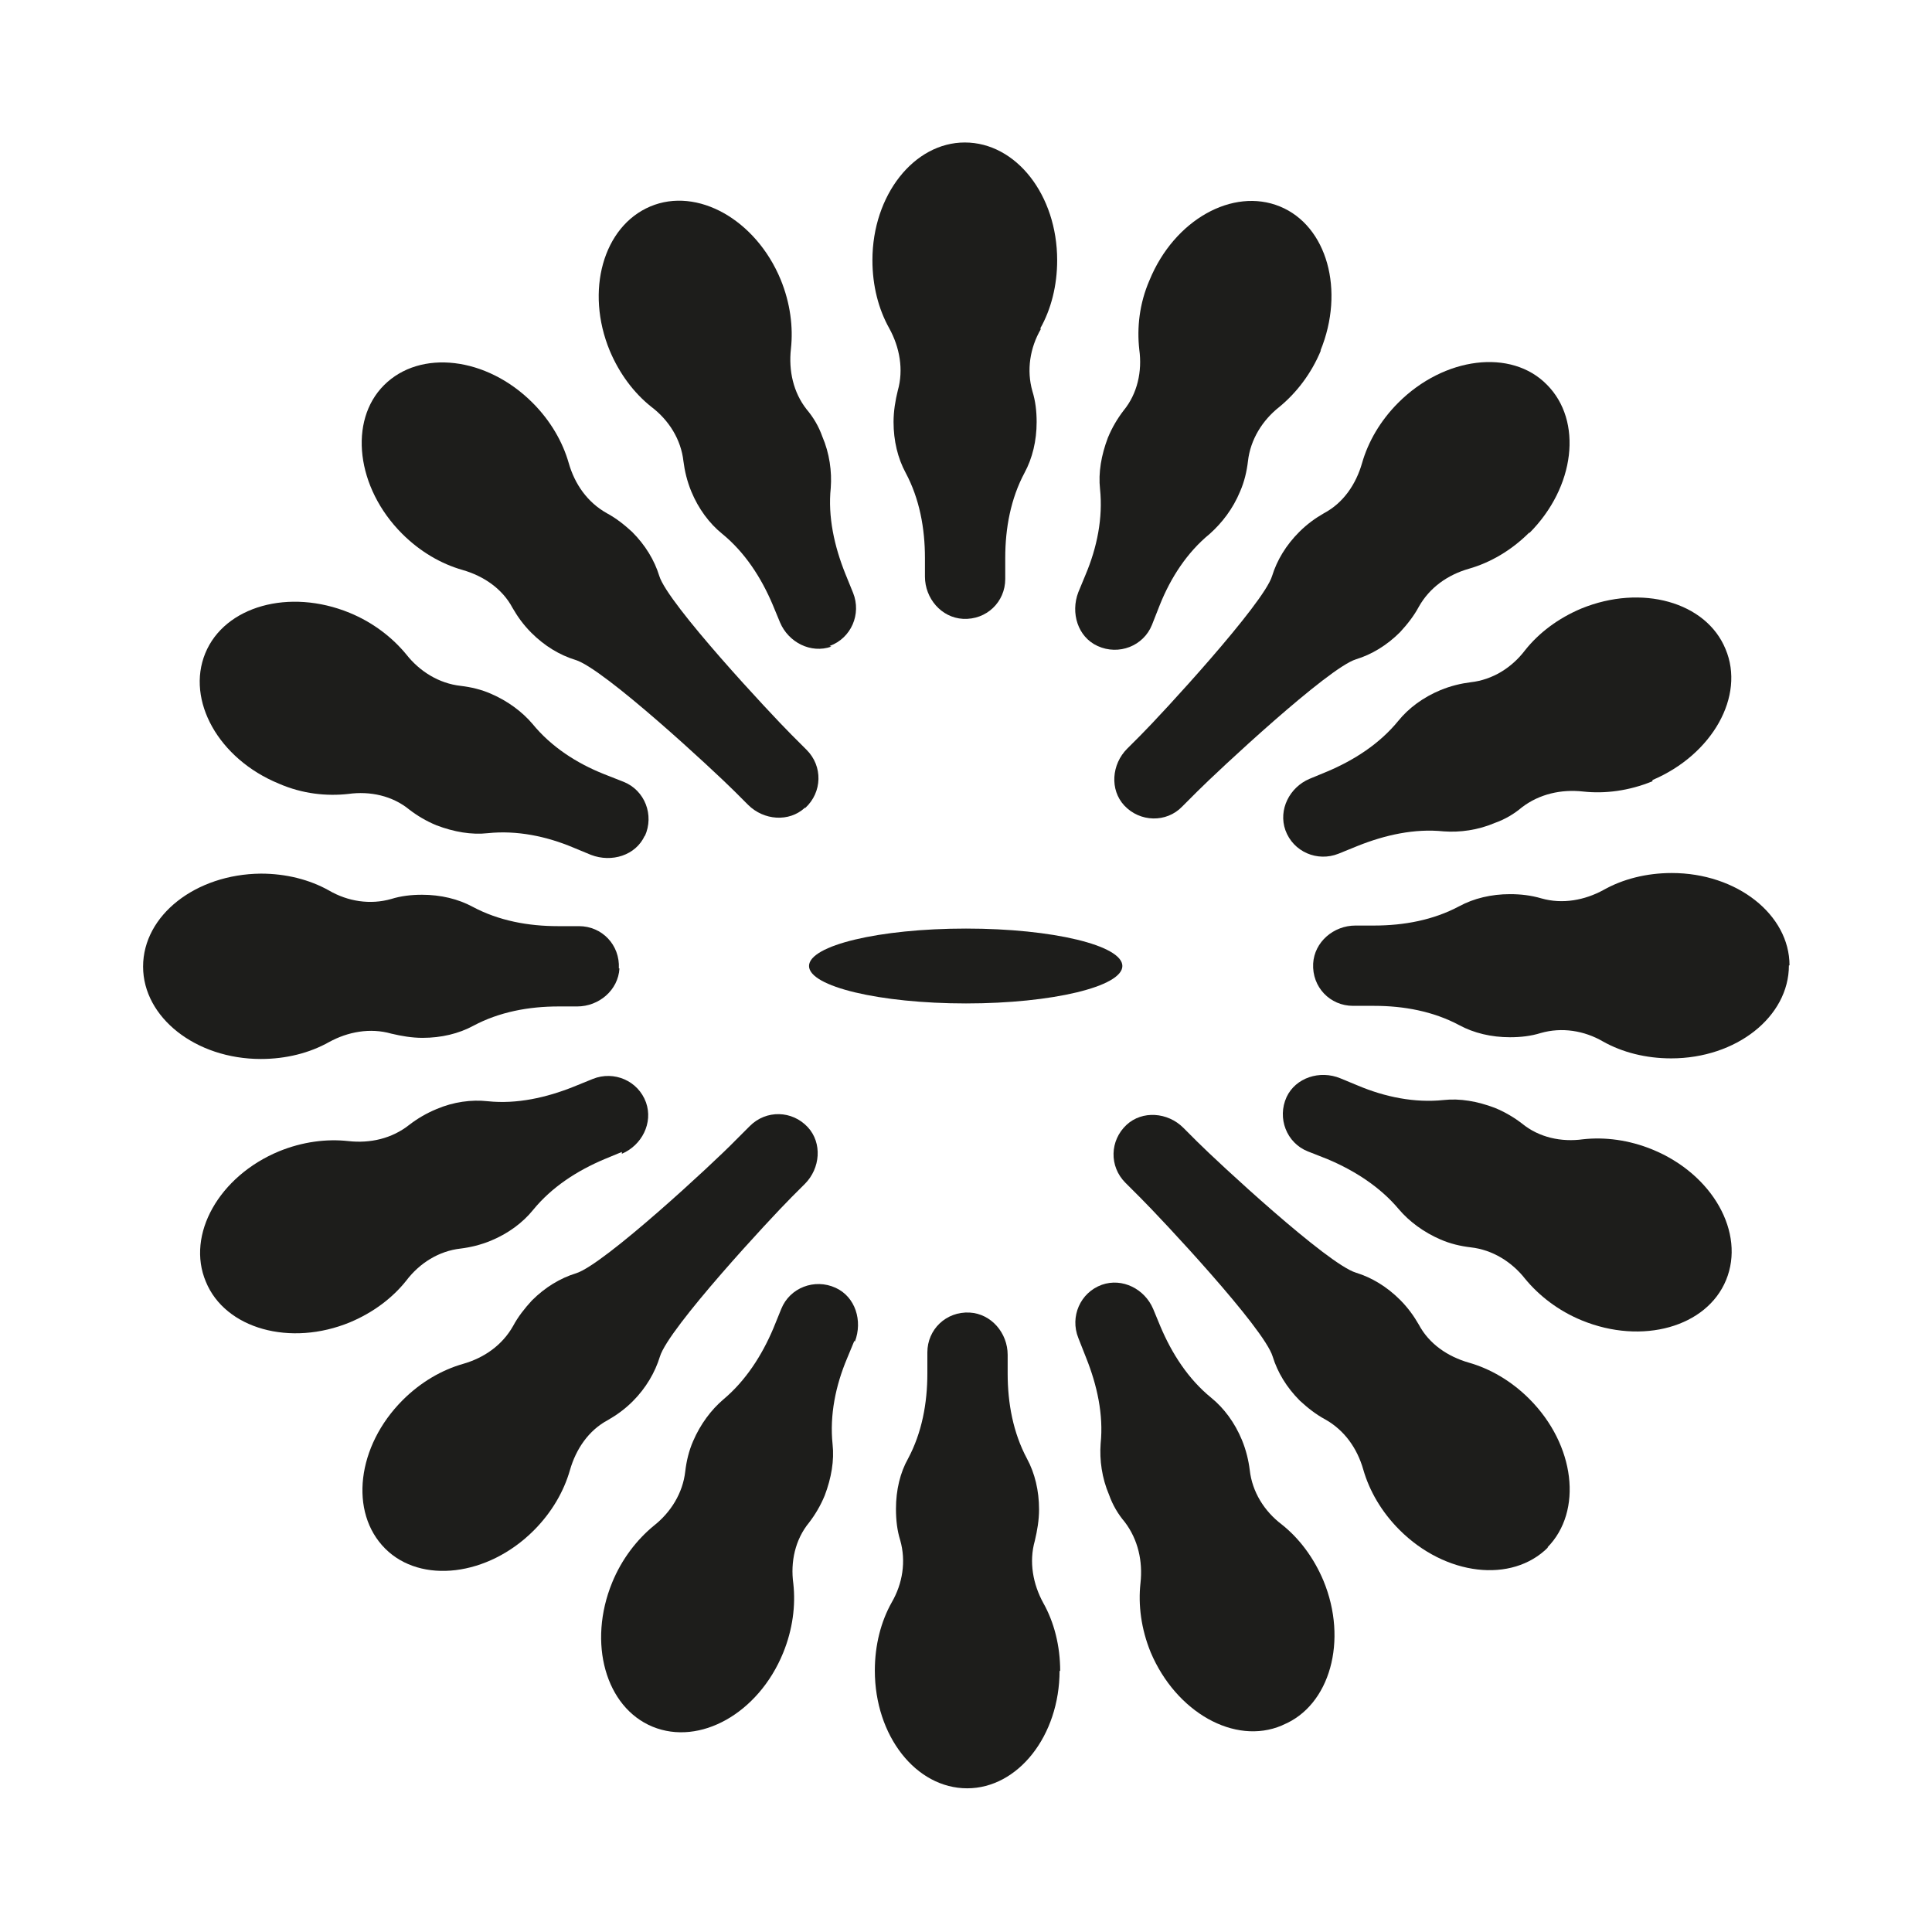 <?xml version="1.0" encoding="UTF-8"?> <svg xmlns="http://www.w3.org/2000/svg" id="_Слой_1" data-name="Слой 1" viewBox="0 0 32 32"><defs><style> .cls-1 { fill: #1d1d1b; } </style></defs><path class="cls-1" d="m25.33,8.82c-.3.3-.65.5-1,.6-.35.1-.65.31-.83.63-.08.15-.19.29-.31.42-.22.22-.47.37-.73.45-.46.14-2.29,1.85-2.63,2.19l-.25.25c-.26.27-.7.26-.96-.02-.24-.26-.21-.68.05-.94l.22-.22c.34-.34,2.04-2.18,2.18-2.64.08-.26.23-.51.45-.73.13-.13.27-.23.41-.31.32-.17.53-.48.63-.83.1-.35.3-.7.6-1,.76-.76,1.87-.9,2.46-.3.6.6.47,1.7-.29,2.46Z"></path><path class="cls-1" d="m21.88,5.8c-.16.39-.41.71-.69.94-.28.22-.48.54-.52.9-.02.17-.06.34-.13.5-.12.29-.3.52-.5.7-.38.31-.65.73-.83,1.18l-.13.33c-.14.35-.55.51-.9.35-.33-.15-.45-.55-.32-.89l.12-.29c.19-.45.29-.94.24-1.42-.03-.27.02-.56.13-.85.07-.17.16-.32.26-.45.23-.28.31-.65.26-1.01-.04-.36,0-.76.17-1.15.41-1,1.38-1.54,2.16-1.22.78.32,1.08,1.39.67,2.39Z"></path><path class="cls-1" d="m17.24,5.45c-.18.31-.24.68-.14,1.03.05.16.07.33.07.51,0,.31-.07.6-.2.84-.23.43-.32.92-.32,1.41v.35c0,.38-.31.68-.7.66-.36-.02-.63-.34-.63-.7v-.31c0-.49-.09-.98-.32-1.41-.13-.24-.2-.53-.2-.84,0-.18.03-.36.07-.52.1-.35.03-.72-.14-1.03-.18-.32-.28-.71-.28-1.13,0-1.08.69-1.95,1.53-1.95.85,0,1.53.87,1.53,1.95,0,.42-.1.81-.28,1.13Z"></path><path class="cls-1" d="m13.77,10.71c-.34.12-.71-.07-.85-.4l-.12-.29c-.19-.45-.46-.87-.84-1.18-.21-.17-.39-.41-.51-.7-.07-.17-.11-.34-.13-.5-.04-.36-.24-.68-.53-.9-.29-.23-.53-.55-.69-.93-.41-.99-.11-2.06.67-2.39.78-.33,1.75.22,2.16,1.21.16.39.21.79.17,1.15-.04.36.04.72.26,1,.11.13.2.28.26.45.12.28.16.58.14.85-.05.48.06.97.24,1.42l.13.32c.14.35-.03.75-.39.88Z"></path><path class="cls-1" d="m13.33,13.38c-.26.24-.68.21-.94-.05l-.22-.22c-.34-.34-2.17-2.04-2.64-2.18-.26-.08-.51-.23-.73-.45-.13-.13-.23-.27-.31-.41-.17-.32-.48-.53-.83-.63-.35-.1-.7-.3-1-.6-.76-.76-.89-1.87-.3-2.46.6-.6,1.7-.47,2.46.29.3.3.5.65.6,1,.1.35.31.65.63.83.15.08.29.19.42.31.22.22.37.47.45.73.14.46,1.85,2.29,2.19,2.63l.25.25c.27.27.26.7-.02.96Z"></path><path class="cls-1" d="m10.68,13.84c-.15.33-.55.45-.89.32l-.29-.12c-.45-.19-.94-.29-1.42-.24-.27.03-.56-.02-.85-.13-.17-.07-.32-.16-.45-.26-.28-.23-.65-.31-1.01-.26-.36.04-.76,0-1.15-.17-1-.41-1.54-1.38-1.22-2.16.32-.78,1.39-1.08,2.39-.67.39.16.71.41.94.69.22.28.54.48.9.52.17.02.34.06.5.13.28.12.52.3.69.5.31.38.73.65,1.18.83l.33.13c.35.14.51.55.35.9Z"></path><path class="cls-1" d="m10.26,16.04c-.02.36-.34.63-.7.63h-.31c-.49,0-.98.09-1.41.32-.24.13-.53.2-.84.2-.18,0-.35-.03-.52-.07-.35-.1-.72-.03-1.03.14-.32.18-.71.28-1.13.28-1.08,0-1.95-.69-1.95-1.53,0-.85.87-1.53,1.95-1.54.42,0,.81.1,1.13.28.31.18.68.24,1.03.14.16-.05.33-.07.51-.07.31,0,.6.07.84.2.43.23.92.32,1.41.32h.35c.38,0,.68.31.66.7Z"></path><path class="cls-1" d="m10.3,19.08l-.29.12c-.45.19-.87.46-1.18.84-.17.21-.41.39-.7.51-.17.07-.34.11-.5.13-.36.04-.68.24-.9.53-.23.29-.55.53-.93.69-.99.41-2.07.11-2.39-.67-.33-.78.22-1.75,1.21-2.16.39-.16.79-.21,1.15-.17.36.04.72-.04,1.01-.27.13-.1.28-.19.45-.26.28-.12.58-.16.85-.13.48.05.97-.06,1.42-.24l.32-.13c.35-.14.75.03.88.39.12.34-.07.71-.4.85Z"></path><path class="cls-1" d="m13.33,19.61l-.22.22c-.34.34-2.04,2.17-2.18,2.64-.08.26-.23.52-.45.74-.13.13-.27.23-.41.31-.32.17-.53.48-.63.83-.1.35-.3.7-.6,1-.76.76-1.87.89-2.46.3-.6-.6-.47-1.7.29-2.46.3-.3.65-.5,1-.6.35-.1.65-.31.83-.63.08-.15.19-.29.31-.42.22-.22.47-.37.73-.45.46-.14,2.29-1.84,2.63-2.19l.25-.25c.27-.27.7-.26.96.02.24.26.21.68-.05.94Z"></path><path class="cls-1" d="m14.15,22.21l-.12.29c-.19.45-.29.94-.24,1.42.03.27-.02.56-.13.85-.07.17-.16.32-.26.45-.23.28-.31.65-.26,1.01.04.36-.01.76-.17,1.15-.41,1-1.38,1.54-2.16,1.22-.78-.32-1.08-1.39-.67-2.39.16-.39.41-.71.69-.94.28-.22.48-.54.52-.9.02-.17.06-.34.13-.5.12-.28.3-.52.5-.69.37-.31.64-.73.83-1.18l.13-.32c.14-.35.55-.51.9-.35.33.15.45.55.32.89Z"></path><path class="cls-1" d="m17.55,27.67c0,1.08-.69,1.95-1.53,1.95-.85,0-1.53-.87-1.53-1.95,0-.42.1-.81.28-1.13.18-.31.24-.68.14-1.03-.05-.16-.07-.33-.07-.52,0-.31.07-.6.2-.83.23-.43.32-.92.32-1.41v-.35c0-.38.31-.68.7-.66.36.02.63.34.63.7v.31c0,.49.09.98.32,1.41.13.24.2.53.2.84,0,.18-.03.35-.07.52-.1.35-.03.72.14,1.03.18.32.28.71.28,1.13Z"></path><path class="cls-1" d="m21.23,28.58c-.78.33-1.75-.22-2.17-1.21-.16-.39-.21-.79-.17-1.15.04-.36-.04-.72-.26-1.01-.11-.13-.2-.28-.26-.45-.12-.28-.16-.58-.14-.85.05-.48-.06-.97-.24-1.42l-.13-.33c-.14-.35.03-.75.39-.88.34-.12.71.07.85.4l.12.29c.19.45.46.87.84,1.18.21.17.39.41.51.7.07.17.11.34.13.5.04.36.24.68.53.9.29.23.53.55.69.93.41.99.11,2.07-.67,2.39Z"></path><path class="cls-1" d="m25.64,25.63c-.6.6-1.7.47-2.46-.29-.3-.3-.5-.65-.6-1-.1-.35-.31-.65-.63-.83-.15-.08-.29-.19-.42-.31-.22-.22-.37-.47-.45-.73-.14-.47-1.85-2.29-2.19-2.63l-.25-.25c-.27-.27-.26-.7.02-.96.26-.24.68-.21.94.05l.22.22c.34.34,2.17,2.04,2.64,2.18.26.08.51.23.73.45.13.13.23.27.31.41.17.32.48.53.83.63.35.1.7.3,1,.6.76.76.89,1.86.3,2.46Z"></path><path class="cls-1" d="m28.59,21.2c-.32.78-1.39,1.08-2.39.67-.39-.16-.71-.41-.94-.69-.22-.28-.54-.48-.9-.52-.17-.02-.34-.06-.5-.13-.28-.12-.52-.3-.69-.5-.31-.37-.73-.64-1.18-.83l-.33-.13c-.35-.14-.51-.55-.35-.9.15-.32.55-.45.89-.31l.29.12c.45.19.94.29,1.42.24.27-.03.56.02.85.13.17.07.32.16.45.26.28.23.65.31,1.01.26.36-.04.76.01,1.15.17,1,.41,1.54,1.38,1.22,2.16Z"></path><path class="cls-1" d="m29.63,15.99c0,.85-.87,1.54-1.95,1.54-.42,0-.81-.1-1.13-.28-.31-.18-.68-.24-1.03-.14-.16.05-.33.07-.51.07-.31,0-.6-.07-.84-.2-.43-.23-.92-.32-1.41-.32h-.35c-.38,0-.68-.31-.66-.7.02-.36.34-.63.7-.63h.31c.49,0,.98-.09,1.41-.32.24-.13.53-.2.84-.2.18,0,.35.02.52.07.35.1.72.03,1.03-.14.32-.18.71-.28,1.13-.28,1.08,0,1.95.69,1.95,1.53Z"></path><path class="cls-1" d="m27.37,12.94c-.39.16-.79.21-1.15.17-.36-.04-.72.04-1.01.26-.13.11-.28.2-.45.26-.28.12-.58.16-.85.14-.48-.05-.97.06-1.42.24l-.32.13c-.35.14-.75-.03-.88-.39-.12-.34.07-.71.4-.85l.29-.12c.45-.19.87-.46,1.18-.84.17-.21.41-.39.7-.51.17-.07.34-.11.5-.13.36-.04.68-.24.9-.53.23-.29.55-.53.93-.69,1-.41,2.07-.11,2.39.67.33.78-.22,1.75-1.21,2.17Z"></path><path class="cls-1" d="m18.59,16c0,.34-1.16.62-2.59.62s-2.6-.28-2.6-.62,1.16-.62,2.6-.62,2.59.28,2.59.62Z"></path></svg> 
